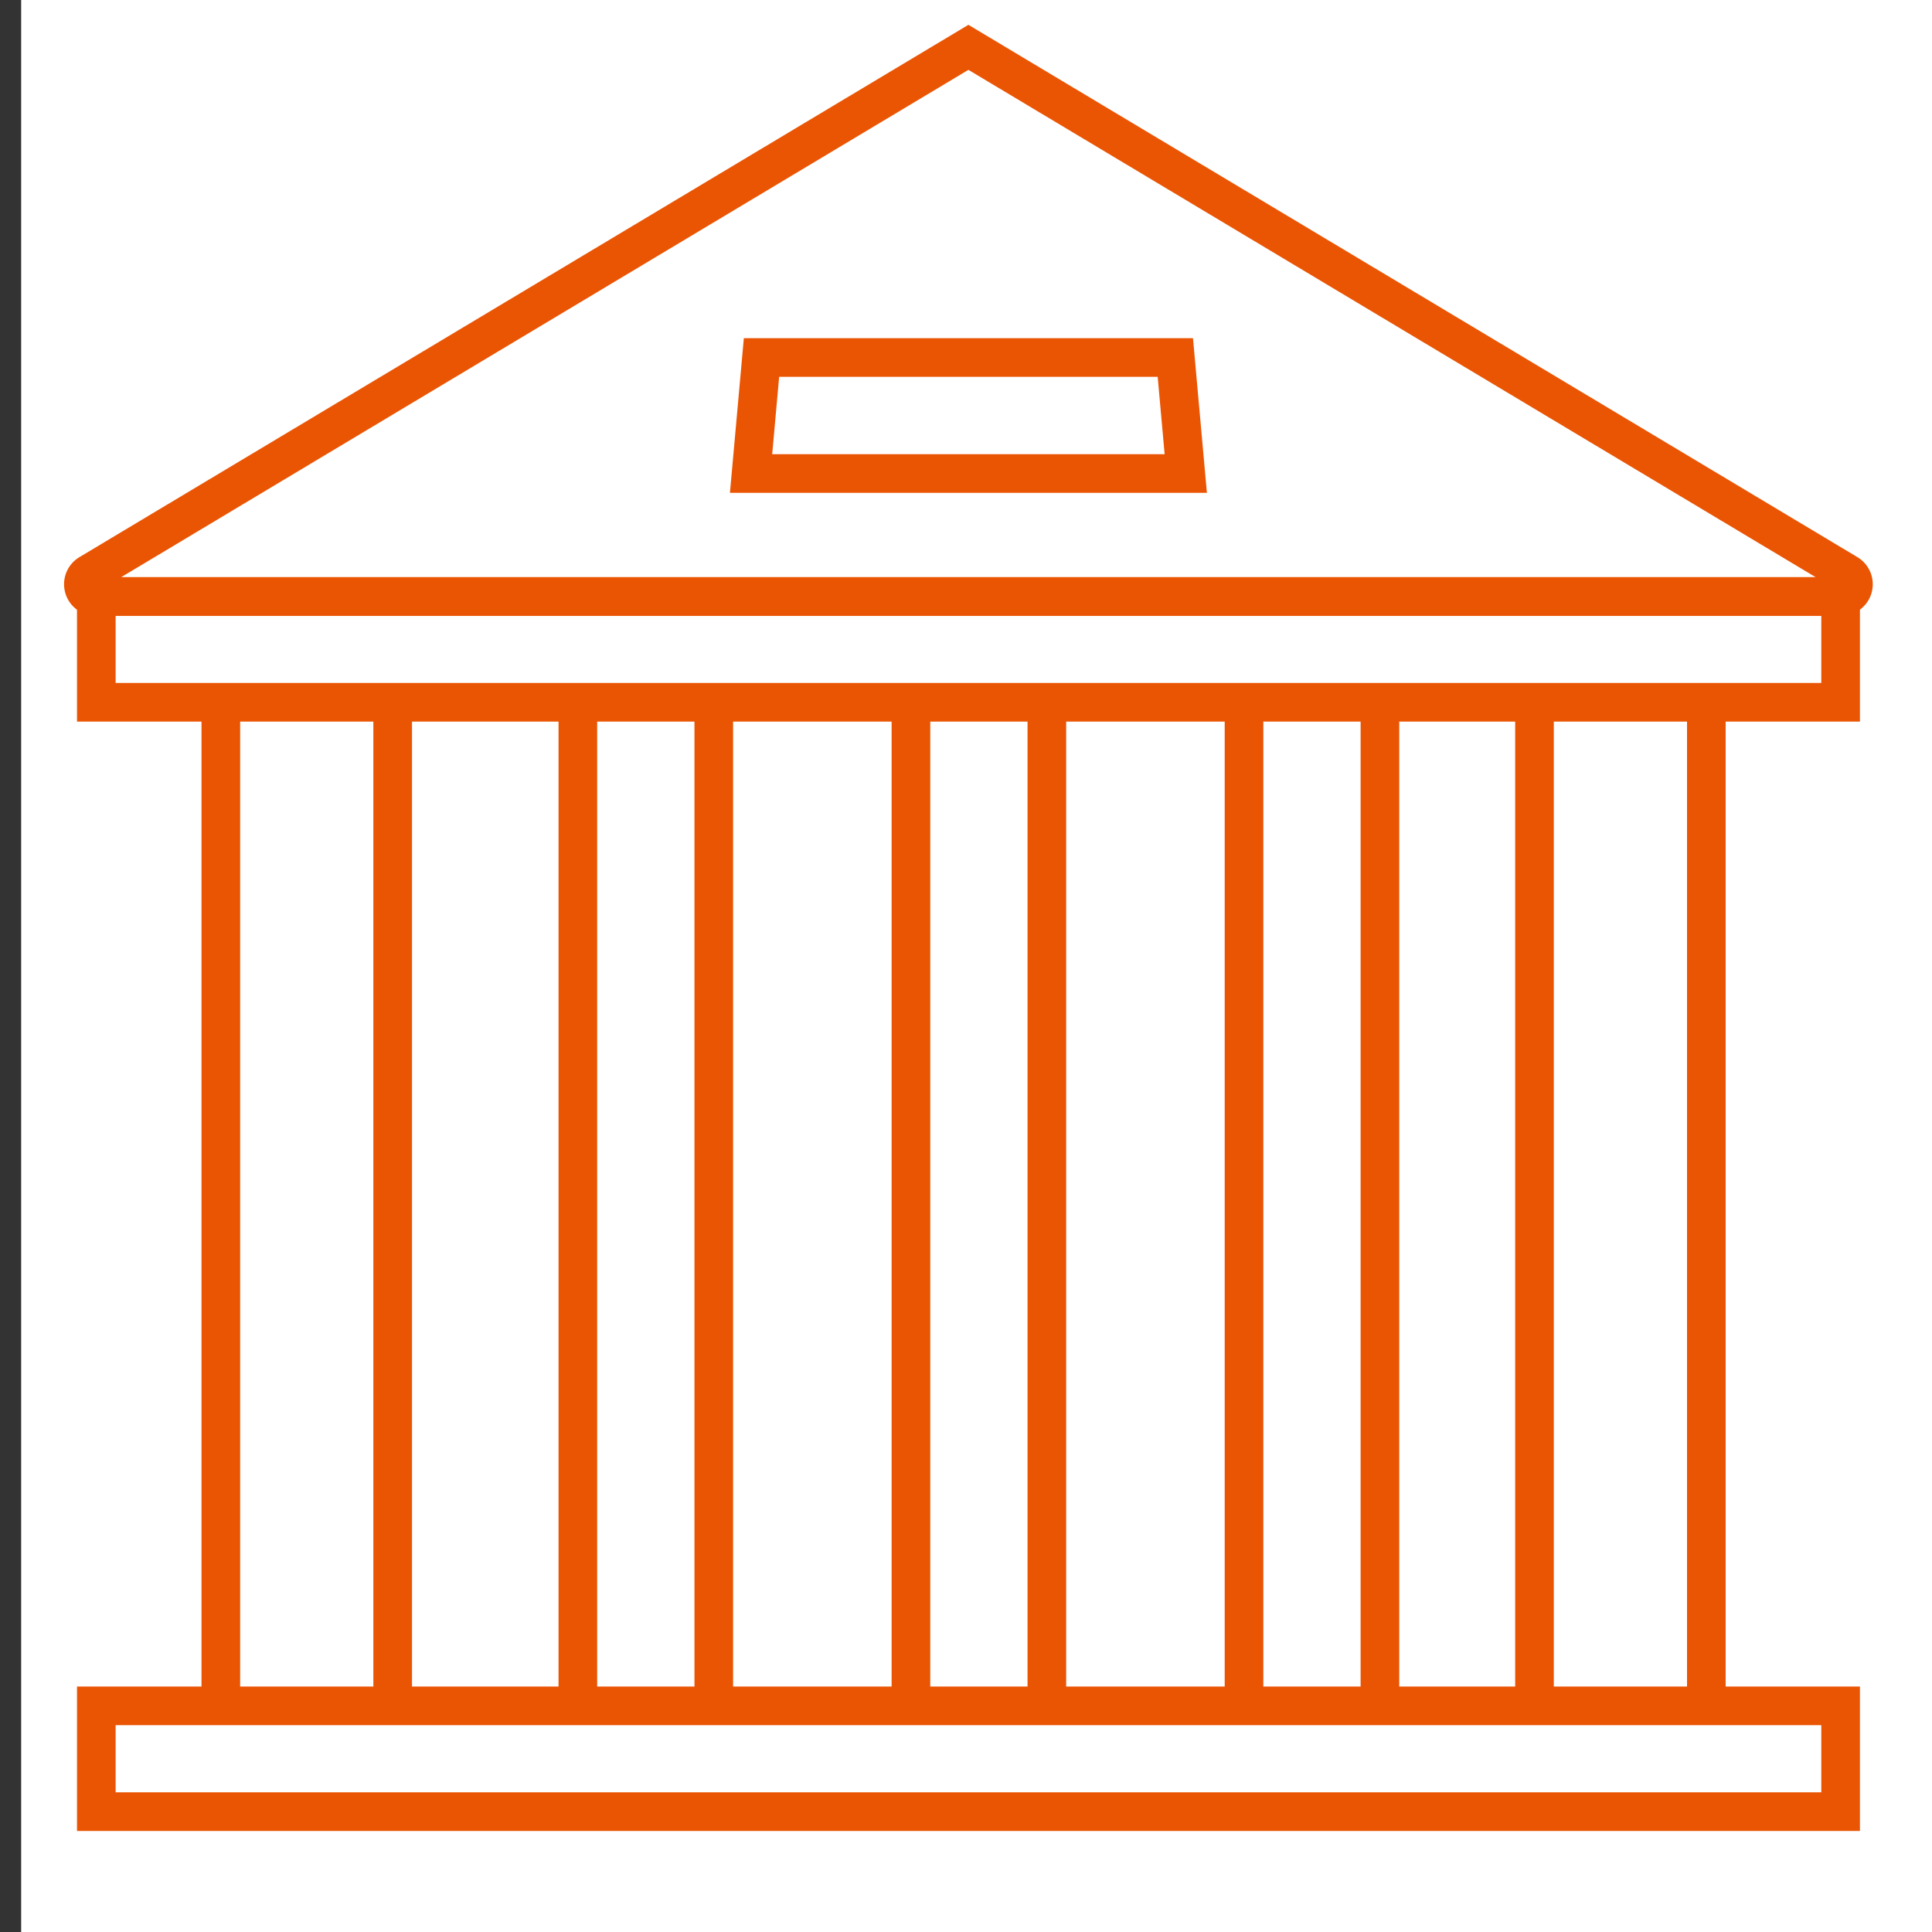 <svg id="图层_1" data-name="图层 1" xmlns="http://www.w3.org/2000/svg" viewBox="0 0 200 200"><rect x="0" y="0" width="200" height="200" fill="#333333" stroke="none"/><defs><style>.cls-1{fill:#fff;}.cls-2{fill:none;stroke:#EA5504;stroke-miterlimit:10;stroke-width:4px;}</style></defs><rect class="cls-1" x="2.19" y="-55.74" width="573.68" height="888.78"/><path class="cls-2" d="M191.25,59.39l-91-54.49-91,54.49a1.27,1.27,0,0,0,.66,2.36H190.6A1.27,1.27,0,0,0,191.25,59.39Z"/><rect class="cls-2" x="9.97" y="61.75" width="180.57" height="10.95"/><rect class="cls-2" x="9.97" y="176.59" width="180.57" height="10.95"/><polygon class="cls-2" points="122.75 49.02 77.75 49.02 78.83 37.01 121.67 37.01 122.75 49.02"/><line class="cls-2" x1="22.86" y1="176.59" x2="22.86" y2="72.7"/><line class="cls-2" x1="59.82" y1="176.59" x2="59.82" y2="72.7"/><line class="cls-2" x1="73.89" y1="72.7" x2="73.89" y2="176.59"/><line class="cls-2" x1="94.3" y1="176.59" x2="94.3" y2="72.7"/><line class="cls-2" x1="108.37" y1="72.7" x2="108.37" y2="176.59"/><line class="cls-2" x1="128.78" y1="176.59" x2="128.78" y2="72.7"/><line class="cls-2" x1="142.85" y1="72.7" x2="142.85" y2="176.59"/><line class="cls-2" x1="40.65" y1="72.7" x2="40.65" y2="176.59"/><line class="cls-2" x1="158.85" y1="176.59" x2="158.85" y2="72.7"/><line class="cls-2" x1="176.64" y1="72.7" x2="176.64" y2="176.59"/></svg>